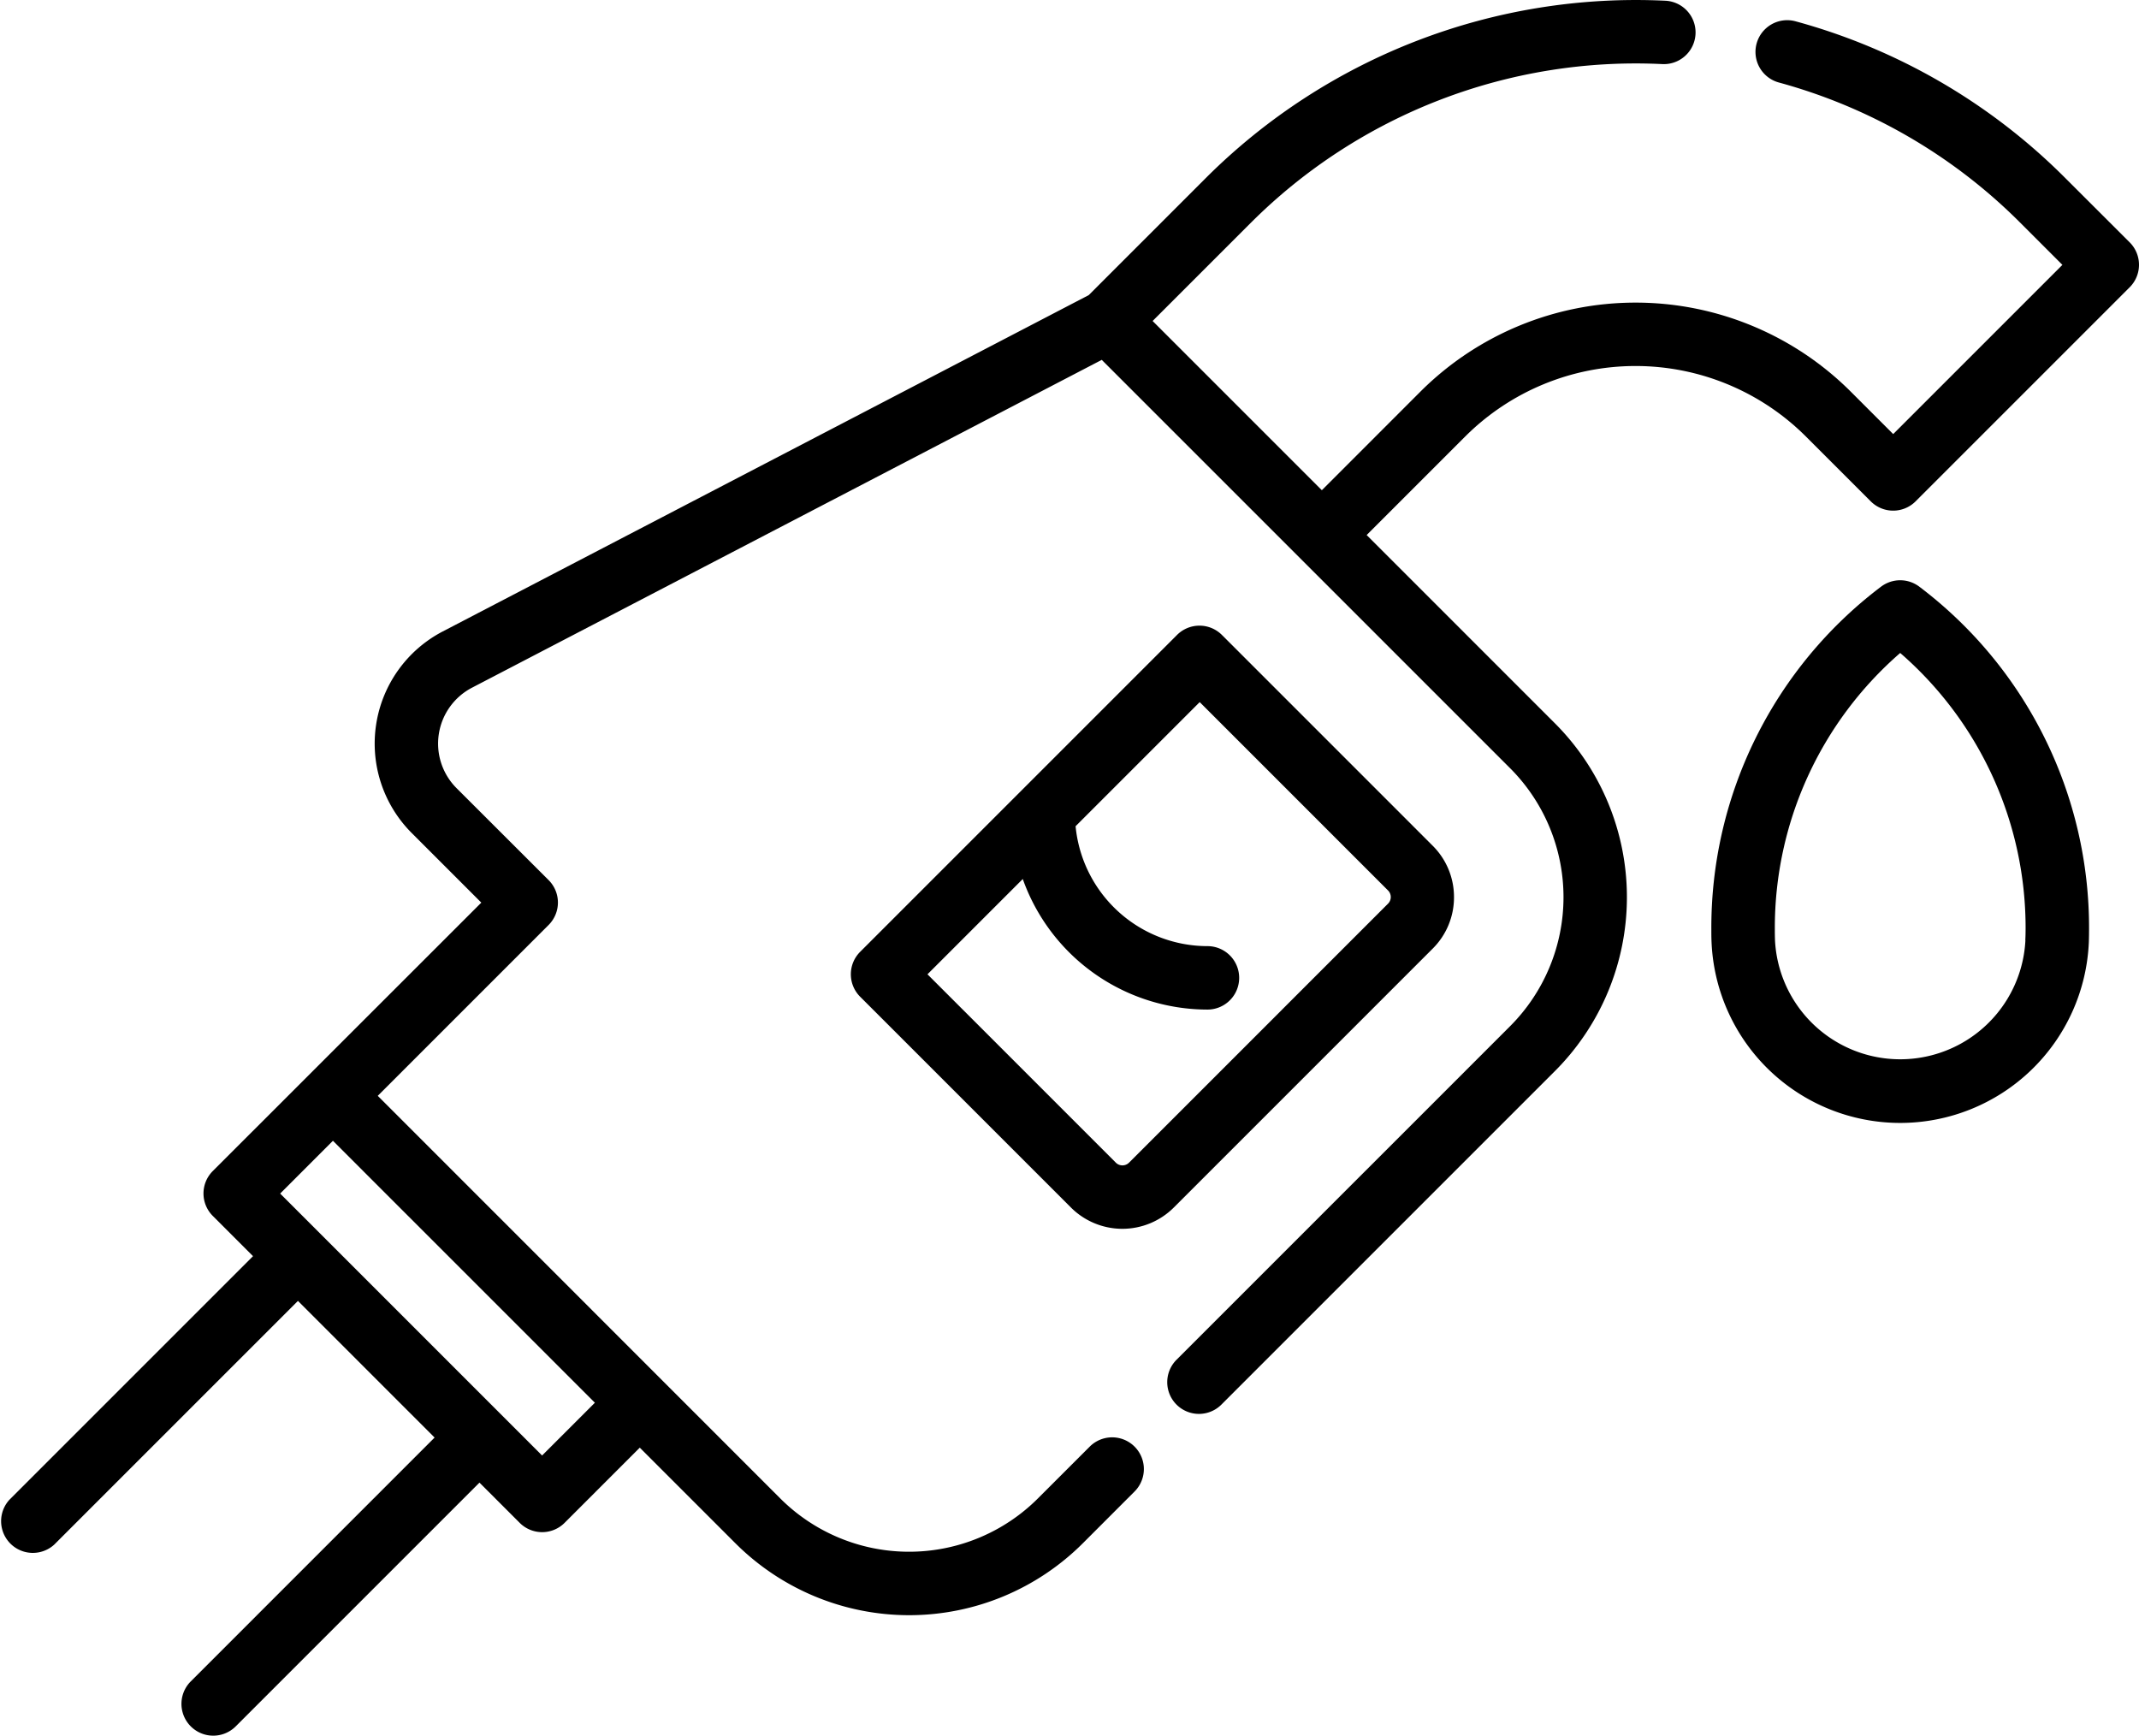 <svg xmlns="http://www.w3.org/2000/svg" width="96.517" height="78.314" viewBox="0 0 96.517 78.314">
  <g id="Group_164" data-name="Group 164" transform="translate(0.001)">
    <path id="Path_561" data-name="Path 561" d="M230.886,162.017a3.26,3.26,0,0,0-.961-2.322l-9.512-9.512a1.432,1.432,0,0,0-2.024,0l-14.3,14.3a1.432,1.432,0,0,0,0,2.024l9.512,9.512a3.283,3.283,0,0,0,4.642,0l11.679-11.679A3.257,3.257,0,0,0,230.886,162.017Zm-2.985.3-11.679,11.679a.422.422,0,0,1-.594,0l-8.5-8.5,4.3-4.3a8.854,8.854,0,0,0,8.333,5.892,1.431,1.431,0,1,0,0-2.863,5.984,5.984,0,0,1-5.95-5.411l5.6-5.6,8.5,8.5a.421.421,0,0,1,0,.593Zm0,0" transform="translate(-165.279 -121.533)"/>
    <path id="Path_562" data-name="Path 562" d="M96.1,10.94,93.166,8.01A27.347,27.347,0,0,0,81.017.961a1.431,1.431,0,1,0-.75,2.762,24.477,24.477,0,0,1,10.875,6.311l1.918,1.918-7.635,7.635-1.918-1.918a13.742,13.742,0,0,0-19.413,0l-4.45,4.451-7.636-7.636,4.451-4.45A24.576,24.576,0,0,1,75.006,2.892,1.431,1.431,0,0,0,75.146.033,27.458,27.458,0,0,0,54.432,8.01l-5.306,5.306L19.98,28.491a5.706,5.706,0,0,0-1.4,9.1l3.137,3.138L9.6,52.841a1.432,1.432,0,0,0,0,2.024l1.816,1.817-11,11A1.432,1.432,0,0,0,2.443,69.7l11-11,6.166,6.167-11,11A1.431,1.431,0,0,0,10.634,77.9l11-11,1.816,1.816a1.432,1.432,0,0,0,2.024,0l3.394-3.394,4.312,4.312a11.089,11.089,0,0,0,15.682,0L51.194,67.3a1.431,1.431,0,1,0-2.024-2.024l-2.334,2.333a8.226,8.226,0,0,1-11.634,0L17.044,49.447l7.71-7.71a1.43,1.43,0,0,0,0-2.024L20.6,35.564a2.844,2.844,0,0,1,.7-4.535L49.713,16.238,68.142,34.667a8.235,8.235,0,0,1,0,11.634L53.087,61.356a1.431,1.431,0,0,0,2.024,2.024L70.166,48.325a11.1,11.1,0,0,0,0-15.682l-8.5-8.5,4.451-4.451a10.877,10.877,0,0,1,15.364,0l2.931,2.93a1.43,1.43,0,0,0,2.024,0l9.66-9.66A1.432,1.432,0,0,0,96.1,10.94ZM24.46,65.676l-1.814-1.814v0L14.454,55.67l0,0-1.813-1.813,2.381-2.382L26.842,63.295Zm0,0"/>
    <path id="Path_563" data-name="Path 563" d="M419.022,139.2a1.432,1.432,0,0,0-1.736,0,19.279,19.279,0,0,0-7.653,15.443c0,.2,0,.393.009.588a8.52,8.52,0,0,0,17.025,0c.006-.2.009-.392.009-.588A19.281,19.281,0,0,0,419.022,139.2Zm4.783,15.946a5.657,5.657,0,0,1-11.3,0q-.008-.25-.007-.5a16.421,16.421,0,0,1,5.657-12.458,16.419,16.419,0,0,1,5.658,12.458C423.812,154.814,423.809,154.981,423.8,155.148Zm0,0" transform="translate(-332.414 -112.724)"/>
  </g>
</svg>
